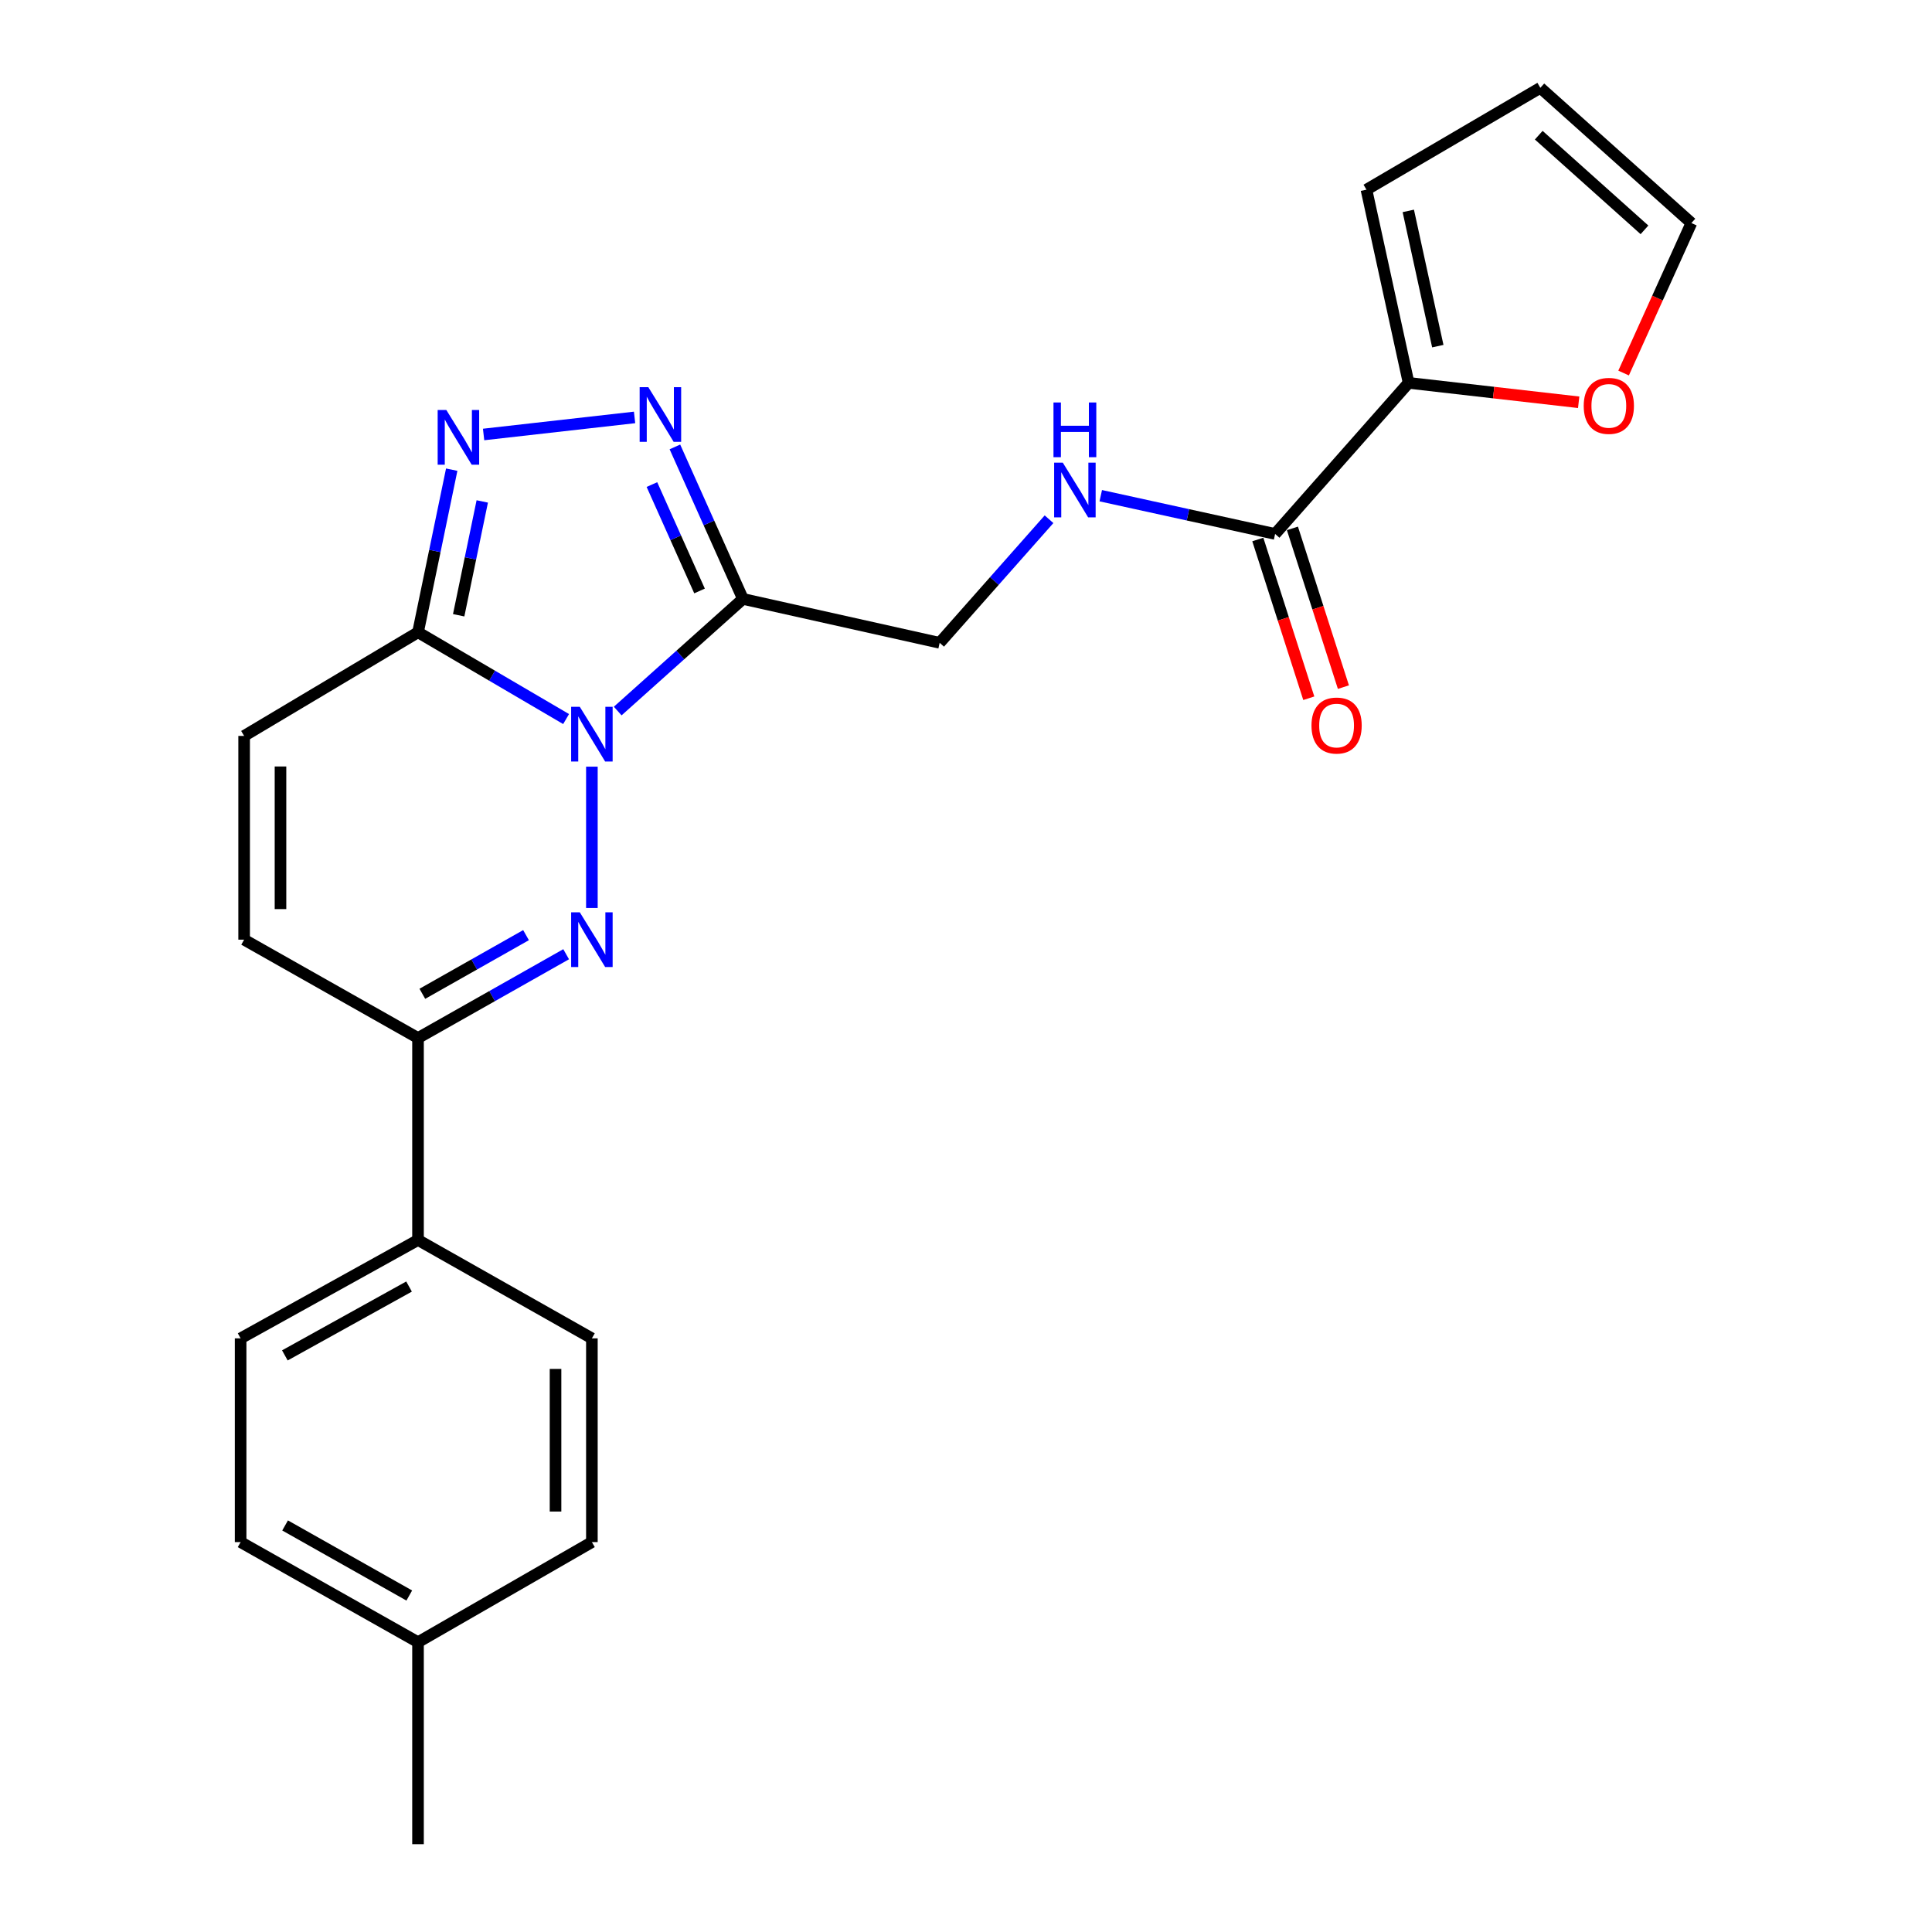 <?xml version='1.0' encoding='iso-8859-1'?>
<svg version='1.1' baseProfile='full'
              xmlns='http://www.w3.org/2000/svg'
                      xmlns:rdkit='http://www.rdkit.org/xml'
                      xmlns:xlink='http://www.w3.org/1999/xlink'
                  xml:space='preserve'
width='1000px' height='1000px' viewBox='0 0 1000 1000'>
<!-- END OF HEADER -->
<rect style='opacity:1.0;fill:#FFFFFF;stroke:none' width='1000' height='1000' x='0' y='0'> </rect>
<path class='bond-0' d='M 306.36,396.821 L 306.36,469.969' style='fill:none;fill-rule:evenodd;stroke:#0000FF;stroke-width:6px;stroke-linecap:butt;stroke-linejoin:miter;stroke-opacity:1' />
<path class='bond-1' d='M 319.723,368.036 L 352.131,339.017' style='fill:none;fill-rule:evenodd;stroke:#0000FF;stroke-width:6px;stroke-linecap:butt;stroke-linejoin:miter;stroke-opacity:1' />
<path class='bond-1' d='M 352.131,339.017 L 384.539,309.998' style='fill:none;fill-rule:evenodd;stroke:#000000;stroke-width:6px;stroke-linecap:butt;stroke-linejoin:miter;stroke-opacity:1' />
<path class='bond-2' d='M 293.012,372.181 L 254.689,349.725' style='fill:none;fill-rule:evenodd;stroke:#0000FF;stroke-width:6px;stroke-linecap:butt;stroke-linejoin:miter;stroke-opacity:1' />
<path class='bond-2' d='M 254.689,349.725 L 216.366,327.269' style='fill:none;fill-rule:evenodd;stroke:#000000;stroke-width:6px;stroke-linecap:butt;stroke-linejoin:miter;stroke-opacity:1' />
<path class='bond-3' d='M 293.035,493.904 L 254.701,515.587' style='fill:none;fill-rule:evenodd;stroke:#0000FF;stroke-width:6px;stroke-linecap:butt;stroke-linejoin:miter;stroke-opacity:1' />
<path class='bond-3' d='M 254.701,515.587 L 216.366,537.271' style='fill:none;fill-rule:evenodd;stroke:#000000;stroke-width:6px;stroke-linecap:butt;stroke-linejoin:miter;stroke-opacity:1' />
<path class='bond-3' d='M 272.27,484.03 L 245.436,499.208' style='fill:none;fill-rule:evenodd;stroke:#0000FF;stroke-width:6px;stroke-linecap:butt;stroke-linejoin:miter;stroke-opacity:1' />
<path class='bond-3' d='M 245.436,499.208 L 218.602,514.386' style='fill:none;fill-rule:evenodd;stroke:#000000;stroke-width:6px;stroke-linecap:butt;stroke-linejoin:miter;stroke-opacity:1' />
<path class='bond-4' d='M 384.539,309.998 L 366.934,270.66' style='fill:none;fill-rule:evenodd;stroke:#000000;stroke-width:6px;stroke-linecap:butt;stroke-linejoin:miter;stroke-opacity:1' />
<path class='bond-4' d='M 366.934,270.66 L 349.329,231.322' style='fill:none;fill-rule:evenodd;stroke:#0000FF;stroke-width:6px;stroke-linecap:butt;stroke-linejoin:miter;stroke-opacity:1' />
<path class='bond-4' d='M 362.081,305.884 L 349.757,278.347' style='fill:none;fill-rule:evenodd;stroke:#000000;stroke-width:6px;stroke-linecap:butt;stroke-linejoin:miter;stroke-opacity:1' />
<path class='bond-4' d='M 349.757,278.347 L 337.434,250.81' style='fill:none;fill-rule:evenodd;stroke:#0000FF;stroke-width:6px;stroke-linecap:butt;stroke-linejoin:miter;stroke-opacity:1' />
<path class='bond-5' d='M 384.539,309.998 L 486.367,332.726' style='fill:none;fill-rule:evenodd;stroke:#000000;stroke-width:6px;stroke-linecap:butt;stroke-linejoin:miter;stroke-opacity:1' />
<path class='bond-6' d='M 216.366,327.269 L 225.087,285.183' style='fill:none;fill-rule:evenodd;stroke:#000000;stroke-width:6px;stroke-linecap:butt;stroke-linejoin:miter;stroke-opacity:1' />
<path class='bond-6' d='M 225.087,285.183 L 233.808,243.097' style='fill:none;fill-rule:evenodd;stroke:#0000FF;stroke-width:6px;stroke-linecap:butt;stroke-linejoin:miter;stroke-opacity:1' />
<path class='bond-6' d='M 237.41,318.461 L 243.514,289.001' style='fill:none;fill-rule:evenodd;stroke:#000000;stroke-width:6px;stroke-linecap:butt;stroke-linejoin:miter;stroke-opacity:1' />
<path class='bond-6' d='M 243.514,289.001 L 249.618,259.541' style='fill:none;fill-rule:evenodd;stroke:#0000FF;stroke-width:6px;stroke-linecap:butt;stroke-linejoin:miter;stroke-opacity:1' />
<path class='bond-7' d='M 216.366,327.269 L 126.363,380.912' style='fill:none;fill-rule:evenodd;stroke:#000000;stroke-width:6px;stroke-linecap:butt;stroke-linejoin:miter;stroke-opacity:1' />
<path class='bond-8' d='M 328.451,216.058 L 250.31,224.888' style='fill:none;fill-rule:evenodd;stroke:#0000FF;stroke-width:6px;stroke-linecap:butt;stroke-linejoin:miter;stroke-opacity:1' />
<path class='bond-9' d='M 216.366,537.271 L 216.366,641.817' style='fill:none;fill-rule:evenodd;stroke:#000000;stroke-width:6px;stroke-linecap:butt;stroke-linejoin:miter;stroke-opacity:1' />
<path class='bond-10' d='M 216.366,537.271 L 126.363,486.367' style='fill:none;fill-rule:evenodd;stroke:#000000;stroke-width:6px;stroke-linecap:butt;stroke-linejoin:miter;stroke-opacity:1' />
<path class='bond-11' d='M 126.363,380.912 L 126.363,486.367' style='fill:none;fill-rule:evenodd;stroke:#000000;stroke-width:6px;stroke-linecap:butt;stroke-linejoin:miter;stroke-opacity:1' />
<path class='bond-11' d='M 145.181,396.73 L 145.181,470.549' style='fill:none;fill-rule:evenodd;stroke:#000000;stroke-width:6px;stroke-linecap:butt;stroke-linejoin:miter;stroke-opacity:1' />
<path class='bond-12' d='M 659.997,276.365 L 614.875,266.47' style='fill:none;fill-rule:evenodd;stroke:#000000;stroke-width:6px;stroke-linecap:butt;stroke-linejoin:miter;stroke-opacity:1' />
<path class='bond-12' d='M 614.875,266.47 L 569.753,256.574' style='fill:none;fill-rule:evenodd;stroke:#0000FF;stroke-width:6px;stroke-linecap:butt;stroke-linejoin:miter;stroke-opacity:1' />
<path class='bond-13' d='M 659.997,276.365 L 729.092,198.175' style='fill:none;fill-rule:evenodd;stroke:#000000;stroke-width:6px;stroke-linecap:butt;stroke-linejoin:miter;stroke-opacity:1' />
<path class='bond-14' d='M 651.039,279.243 L 664.233,320.326' style='fill:none;fill-rule:evenodd;stroke:#000000;stroke-width:6px;stroke-linecap:butt;stroke-linejoin:miter;stroke-opacity:1' />
<path class='bond-14' d='M 664.233,320.326 L 677.428,361.41' style='fill:none;fill-rule:evenodd;stroke:#FF0000;stroke-width:6px;stroke-linecap:butt;stroke-linejoin:miter;stroke-opacity:1' />
<path class='bond-14' d='M 668.956,273.488 L 682.15,314.572' style='fill:none;fill-rule:evenodd;stroke:#000000;stroke-width:6px;stroke-linecap:butt;stroke-linejoin:miter;stroke-opacity:1' />
<path class='bond-14' d='M 682.15,314.572 L 695.345,355.655' style='fill:none;fill-rule:evenodd;stroke:#FF0000;stroke-width:6px;stroke-linecap:butt;stroke-linejoin:miter;stroke-opacity:1' />
<path class='bond-15' d='M 729.092,198.175 L 773.106,203.197' style='fill:none;fill-rule:evenodd;stroke:#000000;stroke-width:6px;stroke-linecap:butt;stroke-linejoin:miter;stroke-opacity:1' />
<path class='bond-15' d='M 773.106,203.197 L 817.121,208.219' style='fill:none;fill-rule:evenodd;stroke:#FF0000;stroke-width:6px;stroke-linecap:butt;stroke-linejoin:miter;stroke-opacity:1' />
<path class='bond-16' d='M 729.092,198.175 L 707.273,98.177' style='fill:none;fill-rule:evenodd;stroke:#000000;stroke-width:6px;stroke-linecap:butt;stroke-linejoin:miter;stroke-opacity:1' />
<path class='bond-16' d='M 744.205,179.164 L 728.932,109.165' style='fill:none;fill-rule:evenodd;stroke:#000000;stroke-width:6px;stroke-linecap:butt;stroke-linejoin:miter;stroke-opacity:1' />
<path class='bond-17' d='M 542.98,268.756 L 514.674,300.741' style='fill:none;fill-rule:evenodd;stroke:#0000FF;stroke-width:6px;stroke-linecap:butt;stroke-linejoin:miter;stroke-opacity:1' />
<path class='bond-17' d='M 514.674,300.741 L 486.367,332.726' style='fill:none;fill-rule:evenodd;stroke:#000000;stroke-width:6px;stroke-linecap:butt;stroke-linejoin:miter;stroke-opacity:1' />
<path class='bond-18' d='M 840.372,193.086 L 857.914,154.267' style='fill:none;fill-rule:evenodd;stroke:#FF0000;stroke-width:6px;stroke-linecap:butt;stroke-linejoin:miter;stroke-opacity:1' />
<path class='bond-18' d='M 857.914,154.267 L 875.456,115.448' style='fill:none;fill-rule:evenodd;stroke:#000000;stroke-width:6px;stroke-linecap:butt;stroke-linejoin:miter;stroke-opacity:1' />
<path class='bond-19' d='M 216.366,641.817 L 124.544,692.731' style='fill:none;fill-rule:evenodd;stroke:#000000;stroke-width:6px;stroke-linecap:butt;stroke-linejoin:miter;stroke-opacity:1' />
<path class='bond-19' d='M 211.719,665.912 L 147.443,701.551' style='fill:none;fill-rule:evenodd;stroke:#000000;stroke-width:6px;stroke-linecap:butt;stroke-linejoin:miter;stroke-opacity:1' />
<path class='bond-20' d='M 216.366,641.817 L 306.36,692.731' style='fill:none;fill-rule:evenodd;stroke:#000000;stroke-width:6px;stroke-linecap:butt;stroke-linejoin:miter;stroke-opacity:1' />
<path class='bond-21' d='M 707.273,98.177 L 797.277,45.455' style='fill:none;fill-rule:evenodd;stroke:#000000;stroke-width:6px;stroke-linecap:butt;stroke-linejoin:miter;stroke-opacity:1' />
<path class='bond-22' d='M 875.456,115.448 L 797.277,45.455' style='fill:none;fill-rule:evenodd;stroke:#000000;stroke-width:6px;stroke-linecap:butt;stroke-linejoin:miter;stroke-opacity:1' />
<path class='bond-22' d='M 851.177,118.969 L 796.451,69.974' style='fill:none;fill-rule:evenodd;stroke:#000000;stroke-width:6px;stroke-linecap:butt;stroke-linejoin:miter;stroke-opacity:1' />
<path class='bond-23' d='M 124.544,692.731 L 124.544,798.186' style='fill:none;fill-rule:evenodd;stroke:#000000;stroke-width:6px;stroke-linecap:butt;stroke-linejoin:miter;stroke-opacity:1' />
<path class='bond-24' d='M 306.36,692.731 L 306.36,798.186' style='fill:none;fill-rule:evenodd;stroke:#000000;stroke-width:6px;stroke-linecap:butt;stroke-linejoin:miter;stroke-opacity:1' />
<path class='bond-24' d='M 287.541,708.549 L 287.541,782.368' style='fill:none;fill-rule:evenodd;stroke:#000000;stroke-width:6px;stroke-linecap:butt;stroke-linejoin:miter;stroke-opacity:1' />
<path class='bond-25' d='M 306.36,798.186 L 216.366,849.999' style='fill:none;fill-rule:evenodd;stroke:#000000;stroke-width:6px;stroke-linecap:butt;stroke-linejoin:miter;stroke-opacity:1' />
<path class='bond-26' d='M 124.544,798.186 L 216.366,849.999' style='fill:none;fill-rule:evenodd;stroke:#000000;stroke-width:6px;stroke-linecap:butt;stroke-linejoin:miter;stroke-opacity:1' />
<path class='bond-26' d='M 147.565,789.569 L 211.841,825.838' style='fill:none;fill-rule:evenodd;stroke:#000000;stroke-width:6px;stroke-linecap:butt;stroke-linejoin:miter;stroke-opacity:1' />
<path class='bond-27' d='M 216.366,849.999 L 216.366,954.545' style='fill:none;fill-rule:evenodd;stroke:#000000;stroke-width:6px;stroke-linecap:butt;stroke-linejoin:miter;stroke-opacity:1' />
<path  class='atom-0' d='M 300.1 365.842
L 309.38 380.842
Q 310.3 382.322, 311.78 385.002
Q 313.26 387.682, 313.34 387.842
L 313.34 365.842
L 317.1 365.842
L 317.1 394.162
L 313.22 394.162
L 303.26 377.762
Q 302.1 375.842, 300.86 373.642
Q 299.66 371.442, 299.3 370.762
L 299.3 394.162
L 295.62 394.162
L 295.62 365.842
L 300.1 365.842
' fill='#0000FF'/>
<path  class='atom-1' d='M 300.1 472.207
L 309.38 487.207
Q 310.3 488.687, 311.78 491.367
Q 313.26 494.047, 313.34 494.207
L 313.34 472.207
L 317.1 472.207
L 317.1 500.527
L 313.22 500.527
L 303.26 484.127
Q 302.1 482.207, 300.86 480.007
Q 299.66 477.807, 299.3 477.127
L 299.3 500.527
L 295.62 500.527
L 295.62 472.207
L 300.1 472.207
' fill='#0000FF'/>
<path  class='atom-4' d='M 335.562 200.387
L 344.842 215.387
Q 345.762 216.867, 347.242 219.547
Q 348.722 222.227, 348.802 222.387
L 348.802 200.387
L 352.562 200.387
L 352.562 228.707
L 348.682 228.707
L 338.722 212.307
Q 337.562 210.387, 336.322 208.187
Q 335.122 205.987, 334.762 205.307
L 334.762 228.707
L 331.082 228.707
L 331.082 200.387
L 335.562 200.387
' fill='#0000FF'/>
<path  class='atom-5' d='M 231.016 212.201
L 240.296 227.201
Q 241.216 228.681, 242.696 231.361
Q 244.176 234.041, 244.256 234.201
L 244.256 212.201
L 248.016 212.201
L 248.016 240.521
L 244.136 240.521
L 234.176 224.121
Q 233.016 222.201, 231.776 220.001
Q 230.576 217.801, 230.216 217.121
L 230.216 240.521
L 226.536 240.521
L 226.536 212.201
L 231.016 212.201
' fill='#0000FF'/>
<path  class='atom-11' d='M 550.101 239.477
L 559.381 254.477
Q 560.301 255.957, 561.781 258.637
Q 563.261 261.317, 563.341 261.477
L 563.341 239.477
L 567.101 239.477
L 567.101 267.797
L 563.221 267.797
L 553.261 251.397
Q 552.101 249.477, 550.861 247.277
Q 549.661 245.077, 549.301 244.397
L 549.301 267.797
L 545.621 267.797
L 545.621 239.477
L 550.101 239.477
' fill='#0000FF'/>
<path  class='atom-11' d='M 545.281 208.325
L 549.121 208.325
L 549.121 220.365
L 563.601 220.365
L 563.601 208.325
L 567.441 208.325
L 567.441 236.645
L 563.601 236.645
L 563.601 223.565
L 549.121 223.565
L 549.121 236.645
L 545.281 236.645
L 545.281 208.325
' fill='#0000FF'/>
<path  class='atom-13' d='M 819.728 210.08
Q 819.728 203.28, 823.088 199.48
Q 826.448 195.68, 832.728 195.68
Q 839.008 195.68, 842.368 199.48
Q 845.728 203.28, 845.728 210.08
Q 845.728 216.96, 842.328 220.88
Q 838.928 224.76, 832.728 224.76
Q 826.488 224.76, 823.088 220.88
Q 819.728 217, 819.728 210.08
M 832.728 221.56
Q 837.048 221.56, 839.368 218.68
Q 841.728 215.76, 841.728 210.08
Q 841.728 204.52, 839.368 201.72
Q 837.048 198.88, 832.728 198.88
Q 828.408 198.88, 826.048 201.68
Q 823.728 204.48, 823.728 210.08
Q 823.728 215.8, 826.048 218.68
Q 828.408 221.56, 832.728 221.56
' fill='#FF0000'/>
<path  class='atom-16' d='M 678.821 375.534
Q 678.821 368.734, 682.181 364.934
Q 685.541 361.134, 691.821 361.134
Q 698.101 361.134, 701.461 364.934
Q 704.821 368.734, 704.821 375.534
Q 704.821 382.414, 701.421 386.334
Q 698.021 390.214, 691.821 390.214
Q 685.581 390.214, 682.181 386.334
Q 678.821 382.454, 678.821 375.534
M 691.821 387.014
Q 696.141 387.014, 698.461 384.134
Q 700.821 381.214, 700.821 375.534
Q 700.821 369.974, 698.461 367.174
Q 696.141 364.334, 691.821 364.334
Q 687.501 364.334, 685.141 367.134
Q 682.821 369.934, 682.821 375.534
Q 682.821 381.254, 685.141 384.134
Q 687.501 387.014, 691.821 387.014
' fill='#FF0000'/>
</svg>
